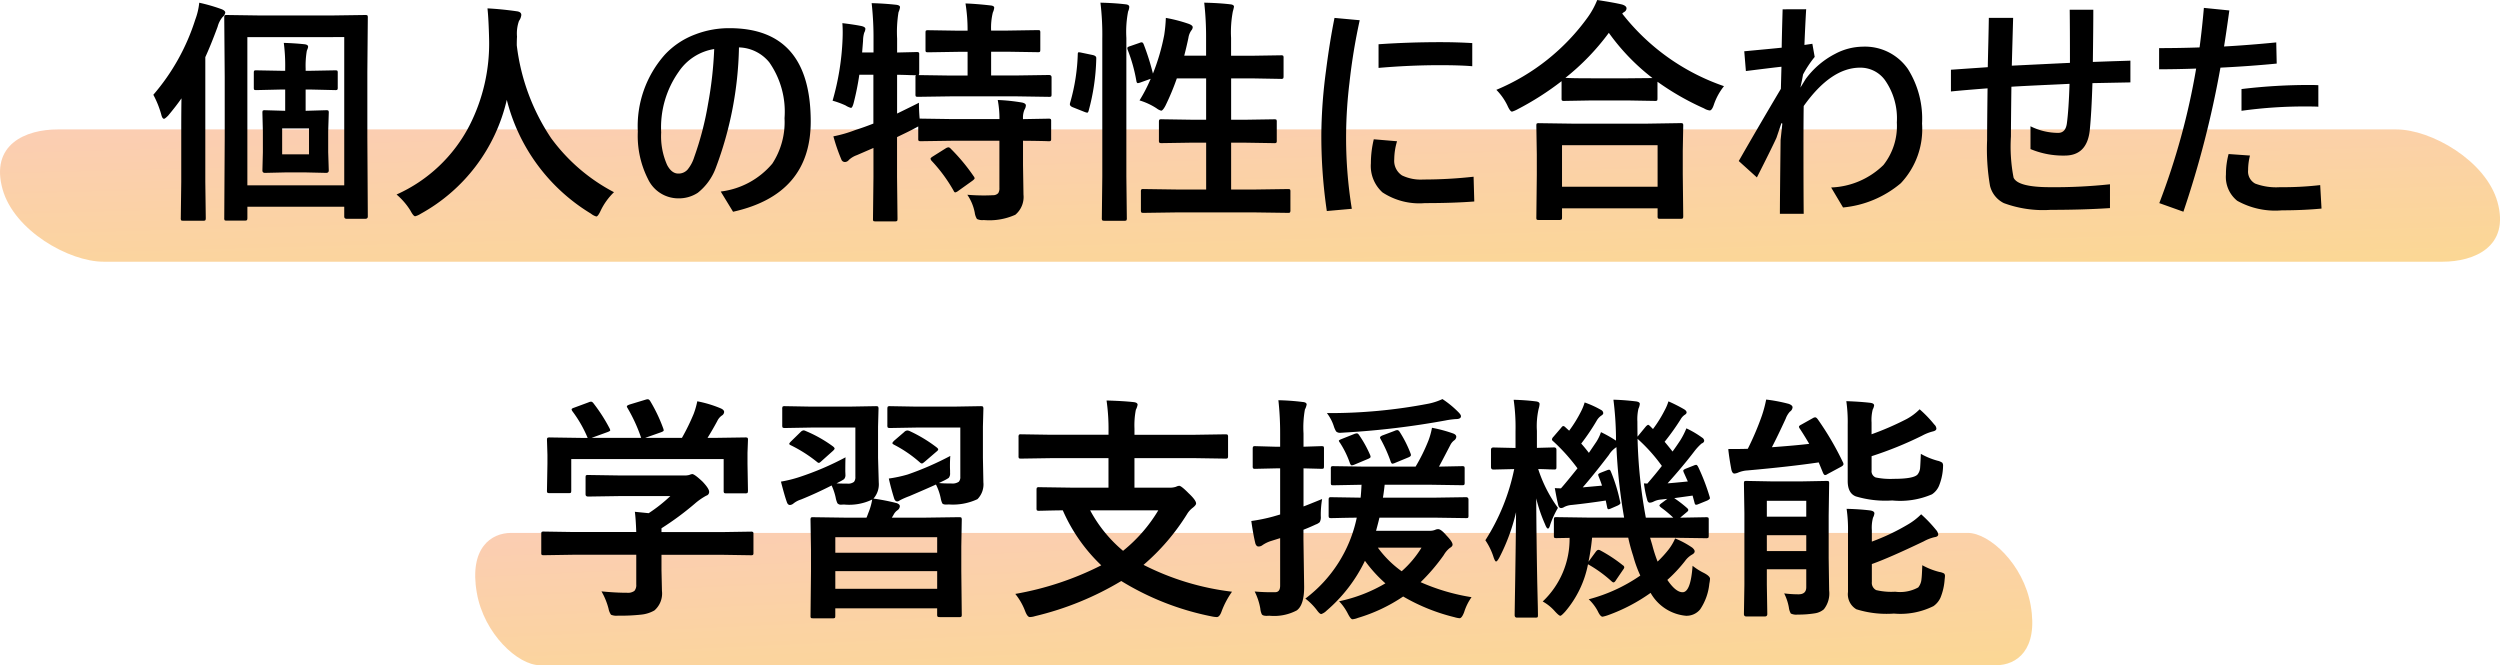 <svg xmlns="http://www.w3.org/2000/svg" xmlns:xlink="http://www.w3.org/1999/xlink" width="188.983" height="50.284" viewBox="0 0 188.983 50.284"><defs><linearGradient id="a" x1="0.095" y1="-0.673" x2="0.988" y2="1" gradientUnits="objectBoundingBox"><stop offset="0" stop-color="#f89481"/><stop offset="1" stop-color="#f8b02a"/></linearGradient></defs><g transform="translate(-101 -5048.716)"><g transform="translate(101 5058.5)" opacity="0.5"><g transform="translate(0)"><path d="M7.832,10h176.8c2.408,0,5.108-1.13,4.16-4.521C187.917,2.359,183.775,0,181.15,0H4.354C1.947,0-.754,1.13.195,4.524,1.065,7.641,5.207,10,7.832,10" transform="translate(0)" fill="url(#a)"/></g></g><g transform="translate(136.922 5089)" opacity="0.5"><g transform="translate(0)"><path d="M4.878,10H114.993c1.5,0,3.182-1.13,2.591-4.521C117.041,2.359,114.462,0,112.827,0H2.712C1.212,0-.47,1.13.121,4.524.663,7.641,3.243,10,4.878,10" transform="translate(0)" fill="url(#a)"/></g></g><path d="M-70.475-8.517h-.343v1.608h.035l1.512-.044a.278.278,0,0,1,.176.035.328.328,0,0,1,.026.167l-.044,1.389v1.582l.044,1.38q0,.185-.2.185l-1.512-.035h-1.6l-1.512.035q-.193,0-.193-.185l.035-1.38V-5.361l-.035-1.389q0-.149.035-.176a.3.3,0,0,1,.158-.026l1.529.044V-8.517h-.272l-1.907.044q-.141,0-.167-.035a.328.328,0,0,1-.026-.167v-1.1q0-.141.035-.167a.3.3,0,0,1,.158-.026l1.907.035h.272v-.149a13.328,13.328,0,0,0-.105-1.96q.861.026,1.582.105.255.035.255.185a.477.477,0,0,1-.035.149l-.062.158a6.719,6.719,0,0,0-.088,1.345v.167h.343l1.89-.035q.141,0,.167.035a.3.3,0,0,1,.026.158v1.1a.278.278,0,0,1-.035.176.3.3,0,0,1-.158.026Zm-.088,4.9v-1.96h-2.03v1.96Zm-4.86,5.01h-1.354q-.141,0-.167-.035a.328.328,0,0,1-.026-.167l.035-6.064V-9.439l-.035-4.509q0-.149.035-.176a.3.3,0,0,1,.158-.026l2.47.035h5.5l2.487-.035a.278.278,0,0,1,.176.035.328.328,0,0,1,.026.167l-.035,4.113v4.922l.035,5.994q0,.176-.2.176h-1.389q-.193,0-.193-.176V.343h-7.321v.844q0,.141-.044.176A.275.275,0,0,1-75.423,1.389Zm.2-13.869V-1.274H-67.9V-12.48Zm-7.11,4.359a16.159,16.159,0,0,0,3.173-5.687,5.052,5.052,0,0,0,.3-1.274A13.2,13.2,0,0,1-77.2-14.6q.308.114.308.272a.553.553,0,0,1-.2.325,1.856,1.856,0,0,0-.378.738q-.51,1.38-.932,2.3v9.431l.035,2.733q0,.141-.044.176a.275.275,0,0,1-.158.026h-1.494q-.141,0-.167-.035a.328.328,0,0,1-.026-.167l.035-2.733v-3.9q0-1.573.018-2.417-.387.563-1.011,1.31-.237.237-.308.237-.132,0-.211-.325A7.1,7.1,0,0,0-82.332-8.121ZM-47.509-.756A4.847,4.847,0,0,0-48.52.65q-.2.431-.325.431a1.191,1.191,0,0,1-.413-.22,14.056,14.056,0,0,1-6.354-8.6A13.218,13.218,0,0,1-62.125.879a1.412,1.412,0,0,1-.413.185q-.132,0-.36-.431A5.148,5.148,0,0,0-63.945-.58a11.458,11.458,0,0,0,5.511-5.212,13.643,13.643,0,0,0,1.485-6.521q-.035-1.521-.123-2.338,1.046.053,2.215.22.343.044.343.281a.937.937,0,0,1-.176.448,2.871,2.871,0,0,0-.149,1.2q-.018.211-.018.642a15.985,15.985,0,0,0,2.593,7.014A13.782,13.782,0,0,0-47.509-.756ZM-38.061-11.7a27.234,27.234,0,0,1-1.758,9.123A4.292,4.292,0,0,1-41.172-.712a2.6,2.6,0,0,1-1.494.422,2.534,2.534,0,0,1-2.268-1.45,7.214,7.214,0,0,1-.773-3.6,8.133,8.133,0,0,1,2.048-5.818,6,6,0,0,1,2.285-1.521,7.1,7.1,0,0,1,2.593-.475q6.144,0,6.144,7.058,0,5.511-5.871,6.82l-.932-1.529a6.053,6.053,0,0,0,3.9-2.109,5.745,5.745,0,0,0,.923-3.437,6.509,6.509,0,0,0-1.151-4.219A3.054,3.054,0,0,0-38.061-11.7Zm-1.872.123a3.989,3.989,0,0,0-2.681,1.714,7.276,7.276,0,0,0-1.327,4.588,5.34,5.34,0,0,0,.448,2.461q.343.65.844.65a.911.911,0,0,0,.694-.29,2.792,2.792,0,0,0,.51-.949A23.369,23.369,0,0,0-40.4-7.418,29.116,29.116,0,0,0-39.933-11.575ZM-20.8-.562q.633.053,1.257.053.352,0,.668-.018a.533.533,0,0,0,.413-.158.687.687,0,0,0,.088-.4v-3.56h-3.542l-2.391.035a.278.278,0,0,1-.176-.035.3.3,0,0,1-.026-.158V-5.73q-.035.026-.343.185-.237.132-.659.334l-.6.29v3.006l.035,3.173q0,.141-.044.167a.328.328,0,0,1-.167.026h-1.45q-.141,0-.167-.035a.3.3,0,0,1-.026-.158l.035-3.155V-4.1l-1.257.545a1.737,1.737,0,0,0-.6.36.391.391,0,0,1-.308.158.283.283,0,0,1-.264-.2,13.9,13.9,0,0,1-.6-1.74,9.89,9.89,0,0,0,1.67-.483q.668-.211,1.354-.483V-9.633h-1.063a20.48,20.48,0,0,1-.413,2.074q-.105.431-.22.431A1.412,1.412,0,0,1-30-7.312a6.51,6.51,0,0,0-.984-.36,19.517,19.517,0,0,0,.756-4.711q.009-.237.009-.457,0-.369-.026-.694.888.105,1.45.22.29.07.29.211a.688.688,0,0,1-.088.29,2.2,2.2,0,0,0-.088.615l-.07.879h.861v-1.011a23.6,23.6,0,0,0-.141-2.716q.976.026,1.854.123.29.035.29.185a1.414,1.414,0,0,1-.114.378,9.407,9.407,0,0,0-.105,2v1.046l1.459-.035a.3.3,0,0,1,.185.035.229.229,0,0,1,.026.141v1.389q0,.149-.053.176l2.4.035h1.31v-1.793h-.738l-2.232.035q-.158,0-.185-.035a.3.3,0,0,1-.026-.158v-1.283q0-.141.035-.167a.355.355,0,0,1,.176-.026l2.232.035h.738a12.514,12.514,0,0,0-.158-2.057q.809.026,1.89.149.281.026.281.176a1.135,1.135,0,0,1-.105.36A4.873,4.873,0,0,0-19-12.973h1.257l2.268-.035q.141,0,.167.035a.3.3,0,0,1,.026.158v1.283q0,.141-.035.167a.275.275,0,0,1-.158.026l-2.268-.035H-19V-9.58h1.978l2.391-.035q.2,0,.2.176v1.283q0,.141-.035.167a.328.328,0,0,1-.167.026L-17.02-8h-5.071l-2.435.035q-.141,0-.167-.035a.3.3,0,0,1-.026-.158V-9.439a.239.239,0,0,1,.035-.158l-.466-.009q-.448-.018-.958-.026V-6.7q1.406-.686,1.652-.817,0,.6.053,1.2h.1l2.391.035h3.542A7.5,7.5,0,0,0-18.5-7.726a14.408,14.408,0,0,1,1.837.193q.29.062.29.22A.659.659,0,0,1-16.475-7a1.561,1.561,0,0,0-.114.721l1.925-.035a.278.278,0,0,1,.176.035.3.3,0,0,1,.026.158v1.318a.264.264,0,0,1-.031.163.286.286,0,0,1-.171.031l-.246-.009q-.729-.018-1.679-.026v1.837l.035,2.232A1.753,1.753,0,0,1-17.169.949a4.77,4.77,0,0,1-2.391.4.921.921,0,0,1-.51-.079,1.206,1.206,0,0,1-.167-.475A3.564,3.564,0,0,0-20.8-.562Zm-1.635-3.507a.5.5,0,0,1,.211-.079.265.265,0,0,1,.167.1,14.308,14.308,0,0,1,1.74,2.092.3.3,0,0,1,.07.149q0,.062-.176.193L-21.5-.844a.544.544,0,0,1-.211.105q-.07,0-.132-.141A11.618,11.618,0,0,0-23.5-3.129a.32.32,0,0,1-.079-.158q0-.062.167-.167Zm14.651-7.972a.464.464,0,0,1,.158-.044q.1,0,.158.149a18.21,18.21,0,0,1,.7,2.215,15.844,15.844,0,0,0,.853-2.918,11.111,11.111,0,0,0,.123-1.292,11.565,11.565,0,0,1,1.723.448q.308.114.308.255a.405.405,0,0,1-.105.246,1.3,1.3,0,0,0-.22.563q-.141.668-.316,1.345h1.652v-1.292a23.168,23.168,0,0,0-.141-2.716q1.143.026,1.96.123.29.026.29.185a3.445,3.445,0,0,1-.088.36,8.451,8.451,0,0,0-.132,2v1.345H.655l2.25-.035a.278.278,0,0,1,.176.035.328.328,0,0,1,.026.167v1.389q0,.141-.044.167a.275.275,0,0,1-.158.026L.655-9.36H-.857v3.129H.119L2.4-6.267q.141,0,.167.035a.328.328,0,0,1,.026.167v1.4a.286.286,0,0,1-.031.171.264.264,0,0,1-.163.031L.119-4.5H-.857V-.958H.962L3.423-.993q.149,0,.176.035A.3.3,0,0,1,3.625-.8V.589A.32.32,0,0,1,3.59.782a.328.328,0,0,1-.167.026L.962.773H-5.014l-2.47.035q-.141,0-.167-.044A.355.355,0,0,1-7.677.589V-.8a.264.264,0,0,1,.031-.163.264.264,0,0,1,.163-.031l2.47.035h2.268V-4.5H-3.828l-2.285.035q-.141,0-.167-.035a.258.258,0,0,1-.035-.167v-1.4q0-.149.044-.176a.275.275,0,0,1,.158-.026l2.285.035h1.081V-9.36H-4.961a18.817,18.817,0,0,1-.861,2.065q-.2.378-.325.378a1.035,1.035,0,0,1-.343-.176,4.881,4.881,0,0,0-1.292-.6,11.83,11.83,0,0,0,.844-1.635l-.756.272A.863.863,0,0,1-7.906-9q-.088,0-.114-.167A12.013,12.013,0,0,0-8.67-11.5a.559.559,0,0,1-.035-.149q0-.088.22-.149Zm-2.953-3.041q1.081.026,1.89.123.29.026.29.2a.946.946,0,0,1-.088.343,8.1,8.1,0,0,0-.132,2V-1.96l.035,3.146a.32.32,0,0,1-.035.193.328.328,0,0,1-.167.026h-1.485q-.149,0-.176-.044a.355.355,0,0,1-.026-.176l.035-3.129V-12.366A20.292,20.292,0,0,0-10.736-15.082ZM-12.16-11.3l.844.176q.264.062.264.22v.07a16.271,16.271,0,0,1-.58,3.938q-.044.132-.105.132a1.1,1.1,0,0,1-.185-.053l-.905-.36q-.22-.088-.22-.229a.51.51,0,0,1,.026-.132,14.749,14.749,0,0,0,.571-3.647q0-.149.079-.149A1.754,1.754,0,0,1-12.16-11.3ZM9.927-4.755l1.758.149a4.856,4.856,0,0,0-.211,1.362,1.317,1.317,0,0,0,.589,1.222,3.251,3.251,0,0,0,1.608.308,34.676,34.676,0,0,0,3.8-.211l.053,1.872Q15.93.07,13.794.07a5.061,5.061,0,0,1-3.208-.809,2.691,2.691,0,0,1-.879-2.2A7.761,7.761,0,0,1,9.927-4.755Zm.36-5.4v-1.784q2.294-.158,4.711-.158,1.178,0,2.373.07v1.749q-.914-.079-2.5-.079Q12.634-10.354,10.288-10.151Zm-1.424-3.6A44.428,44.428,0,0,0,8.09-9.044a34.815,34.815,0,0,0-.255,3.823A33.543,33.543,0,0,0,8.266.5L6.376.668a39.164,39.164,0,0,1-.413-5.924A38.5,38.5,0,0,1,6.315-9.94q.272-2.145.642-3.99Zm15.073,15.1H22.408q-.141,0-.167-.035a.3.3,0,0,1-.026-.158l.035-3.2V-3.6l-.035-2.18q0-.141.035-.167a.3.3,0,0,1,.158-.026l2.47.035h5.766L33.1-5.977a.32.32,0,0,1,.193.035.3.3,0,0,1,.026.158l-.035,1.907v1.767l.035,3.173q0,.141-.044.167a.328.328,0,0,1-.167.026H31.583q-.149,0-.176-.035a.3.3,0,0,1-.026-.158v-.6H24.157v.686q0,.141-.044.167A.355.355,0,0,1,23.937,1.345Zm.22-5.651v3.138h7.225V-4.307ZM36.4-8.771A4.579,4.579,0,0,0,35.644-7.4q-.149.466-.325.466a1.109,1.109,0,0,1-.431-.158,19.89,19.89,0,0,1-3.516-2.013v1.257q0,.141-.035.167a.275.275,0,0,1-.158.026l-2.03-.035H26.354l-2.03.035a.278.278,0,0,1-.176-.035.3.3,0,0,1-.026-.158v-1.3a21.844,21.844,0,0,1-3.331,2.127,2.072,2.072,0,0,1-.413.176q-.141,0-.343-.448a4.356,4.356,0,0,0-.844-1.2A16.2,16.2,0,0,0,26.117-14a6.161,6.161,0,0,0,.7-1.283q1.31.2,1.89.343.325.105.325.29a.326.326,0,0,1-.176.272.72.72,0,0,0-.149.123A16.593,16.593,0,0,0,36.4-8.771ZM24.412-9.4q.431.035,1.942.035h2.795l1.846-.018a16.2,16.2,0,0,1-3.3-3.419A17.854,17.854,0,0,1,24.412-9.4Zm18.2-5.186q-.07,1.16-.132,2.7l.6-.088.176.993a8.227,8.227,0,0,0-.879,1.327l-.07.378-.132.615.4-.65a6.394,6.394,0,0,1,2.224-1.9,4.548,4.548,0,0,1,2.083-.545A3.952,3.952,0,0,1,50.3-10.072a7.051,7.051,0,0,1,1.072,4.131,5.952,5.952,0,0,1-1.608,4.509A7.919,7.919,0,0,1,45.4.4l-.9-1.512a5.961,5.961,0,0,0,3.955-1.7,4.756,4.756,0,0,0,1.011-3.217,5.026,5.026,0,0,0-.905-3.208,2.29,2.29,0,0,0-1.872-.932q-2.2,0-4.263,2.9-.018.879-.018,3.234,0,3.4.018,4.913h-1.8q0-1.037.053-5.581l.132-1.239-.07-.035L40.364-4.86q-.4.87-1.477,2.988L37.516-3.111Q38.87-5.484,40.7-8.569l.044-1.67q-.29.026-2.689.325l-.123-1.494q2.364-.22,2.83-.272.009-.747.07-2.9ZM62.521-8.947q-.492.026-1.468.07-1.96.088-2.927.149-.035,2.8-.035,3.762a12.316,12.316,0,0,0,.2,3.111q.325.721,2.769.721a39.256,39.256,0,0,0,4.518-.22v1.8Q63.541.58,61.08.58A8.56,8.56,0,0,1,57.555.07a1.983,1.983,0,0,1-1.046-1.31,16.361,16.361,0,0,1-.22-3.437q0-1.046.035-3.929-1.837.141-2.769.237v-1.644l1.512-.105q.8-.053,1.274-.088.009-.527.044-1.951.026-1.107.035-1.775h1.837q-.079,2.786-.1,3.612,4.324-.211,4.395-.211,0-2.681-.018-4.017h1.784q0,1.283-.035,3.946l1.485-.053q.888-.026,1.354-.044v1.644L64.252-9q-.07,2.241-.2,3.542-.2,1.934-1.89,1.934a6.376,6.376,0,0,1-2.593-.492V-5.739a4.73,4.73,0,0,0,2.092.5q.563,0,.659-.721Q62.459-7,62.521-8.947ZM72.092-10.1q-1.512.053-2.8.053v-1.6q1.573,0,3.059-.053.193-1.45.325-2.988l1.925.193q-.237,1.714-.4,2.725,1.828-.1,3.946-.308l.035,1.6q-1.96.193-4.254.308a75,75,0,0,1-2.8,10.89L69.306.07A53.169,53.169,0,0,0,72.092-10.1Zm2.452,6.46,1.617.114a4.45,4.45,0,0,0-.141,1.1,1.037,1.037,0,0,0,.536,1.02,4.518,4.518,0,0,0,1.872.272,24.585,24.585,0,0,0,3.041-.158l.1,1.775q-1.389.132-2.988.132a5.878,5.878,0,0,1-3.384-.721,2.311,2.311,0,0,1-.853-1.986A5.9,5.9,0,0,1,74.544-3.639Zm.976-3.27V-8.552a42.588,42.588,0,0,1,5.159-.308q.439,0,.65.018v1.626q-.211-.018-.686-.018A34.529,34.529,0,0,0,75.52-6.908ZM-50.563,26.651l-2.25.035q-.141,0-.167-.035a.3.3,0,0,1-.026-.158V25.1q0-.149.035-.176a.3.3,0,0,1,.158-.026l2.25.035h4.737q-.035-1.011-.105-1.529l1.046.105a11.669,11.669,0,0,0,1.635-1.292h-3.885l-2.329.035q-.193,0-.193-.176V20.815q0-.141.035-.167a.3.3,0,0,1,.158-.026l2.329.035h4.878a1.483,1.483,0,0,0,.431-.035.993.993,0,0,1,.229-.07q.176,0,.782.571.5.527.5.773a.291.291,0,0,1-.22.29,4.823,4.823,0,0,0-.861.6,21.89,21.89,0,0,1-2.522,1.863v.29h4.5l2.25-.035a.278.278,0,0,1,.176.035.328.328,0,0,1,.026.167v1.389a.264.264,0,0,1-.031.163.286.286,0,0,1-.171.031l-2.25-.035h-4.5V27.82l.035,1.564a1.691,1.691,0,0,1-.571,1.477,2.511,2.511,0,0,1-.993.316,14.317,14.317,0,0,1-1.767.079,1.05,1.05,0,0,1-.519-.07,1.164,1.164,0,0,1-.185-.448,5.208,5.208,0,0,0-.536-1.318q1.072.105,1.925.105a.835.835,0,0,0,.563-.141.671.671,0,0,0,.141-.483v-2.25Zm.044-11.118,1.081-.4a.534.534,0,0,1,.193-.053q.1,0,.2.141a12.534,12.534,0,0,1,1.2,1.872.5.5,0,0,1,.053.149q0,.062-.22.141l-1.187.431h3.744a12.157,12.157,0,0,0-1.028-2.25.3.3,0,0,1-.053-.132q0-.062.22-.141l1.187-.36a.647.647,0,0,1,.167-.035q.105,0,.193.141a11.874,11.874,0,0,1,.993,2.092.512.512,0,0,1,.026.123q0,.07-.229.149l-1.169.413h2.777A16.334,16.334,0,0,0-41.484,16a6,6,0,0,0,.272-.949,8.821,8.821,0,0,1,1.775.536q.255.114.255.272a.341.341,0,0,1-.176.272,1.046,1.046,0,0,0-.343.413q-.378.7-.738,1.274h.466l2.373-.035a.32.32,0,0,1,.193.035.3.3,0,0,1,.026.158l-.035.976v.826l.035,2.013q0,.158-.044.193a.355.355,0,0,1-.176.026h-1.415q-.149,0-.176-.044a.355.355,0,0,1-.026-.176V19.418H-50.739v2.373q0,.149-.035.176a.3.3,0,0,1-.158.026h-1.424a.32.32,0,0,1-.193-.035.328.328,0,0,1-.026-.167l.035-2.03v-.668l-.035-1.116q0-.141.044-.167a.355.355,0,0,1,.176-.026l2.373.035h.483a9.271,9.271,0,0,0-1.151-2.013.32.32,0,0,1-.062-.141Q-50.713,15.595-50.52,15.533Zm20.514,3.753q-.018.255-.018,1.081.009.158.009.229a.452.452,0,0,1-.105.343,3.834,3.834,0,0,1-.4.229l-.167.088q.308.018.809.018a.73.73,0,0,0,.51-.132.55.55,0,0,0,.105-.378V17.036h-3.313l-2.013.035q-.141,0-.176-.044a.328.328,0,0,1-.026-.167V15.63a.3.3,0,0,1,.035-.185.328.328,0,0,1,.167-.026l2.013.035h2.813l2.048-.035q.149,0,.176.044a.355.355,0,0,1,.026.176l-.035,1.327v2.355l.053,1.863a1.628,1.628,0,0,1-.4,1.222,15.665,15.665,0,0,1,1.758.343q.237.088.237.237a.407.407,0,0,1-.193.308.935.935,0,0,0-.29.352l-.123.2h2.584l2.5-.035q.149,0,.176.044a.355.355,0,0,1,.026.176l-.035,2v1.854l.035,3.278a.278.278,0,0,1-.035.176.3.3,0,0,1-.158.026H-22.86q-.158,0-.185-.035a.258.258,0,0,1-.035-.167V30.7h-7.7v.554q0,.149-.035.176a.328.328,0,0,1-.167.026h-1.477q-.141,0-.167-.035a.328.328,0,0,1-.026-.167l.035-3.331V26.291l-.035-2.259a.32.32,0,0,1,.035-.193.3.3,0,0,1,.158-.026l2.5.035h1.538q.035-.07.141-.36a4.736,4.736,0,0,0,.29-1.011,4,4,0,0,1-2.127.378q-.158.009-.2.009a.34.34,0,0,1-.3-.105,1.677,1.677,0,0,1-.132-.422,4.395,4.395,0,0,0-.308-.923q-1.151.589-2.32,1.063a1.752,1.752,0,0,0-.554.29.476.476,0,0,1-.272.123q-.167,0-.237-.22-.158-.422-.448-1.547A9.519,9.519,0,0,0-33.5,20.78,21.862,21.862,0,0,0-30.006,19.286Zm-.773,9.94h7.7V27.891h-7.7Zm0-3.9V26.5h7.7V25.324Zm8.692-6.144q-.026.352-.026.756,0,.167.009.343,0,.149,0,.193a.5.5,0,0,1-.105.369,3.035,3.035,0,0,1-.413.229l-.325.158q.36.035.949.035a.859.859,0,0,0,.554-.132.506.506,0,0,0,.114-.369V17.036h-3.3l-2.013.035q-.141,0-.176-.044a.328.328,0,0,1-.026-.167V15.63q0-.149.044-.185a.275.275,0,0,1,.158-.026l2.013.035h2.777l2.065-.035q.149,0,.176.044a.355.355,0,0,1,.026.176l-.035,1.327v2.355l.035,1.854a1.586,1.586,0,0,1-.448,1.274,4.367,4.367,0,0,1-2.162.4q-.167.009-.211.009-.229,0-.29-.1a1.642,1.642,0,0,1-.114-.378,4.1,4.1,0,0,0-.36-1.037q-.633.29-2.013.879a6.078,6.078,0,0,0-.6.255,1.746,1.746,0,0,0-.176.1.288.288,0,0,1-.132.044q-.149,0-.229-.193-.255-.817-.413-1.538a9.9,9.9,0,0,0,1.433-.308A22.813,22.813,0,0,0-22.087,19.181Zm-3.094-1.89a10.841,10.841,0,0,1,2.057,1.239q.123.1.123.149,0,.079-.132.176l-.879.756q-.167.141-.22.141a.258.258,0,0,1-.141-.07,9.492,9.492,0,0,0-1.96-1.345q-.132-.07-.132-.123t.132-.185l.756-.65a.372.372,0,0,1,.237-.123A.558.558,0,0,1-25.181,17.291Zm-7.849,0a9.9,9.9,0,0,1,2.074,1.169q.123.1.123.167,0,.053-.132.176l-.826.738q-.176.167-.229.167a.282.282,0,0,1-.149-.079,10.514,10.514,0,0,0-1.978-1.257q-.114-.053-.114-.105t.132-.185l.738-.721a.375.375,0,0,1,.211-.114A.4.4,0,0,1-33.029,17.291Zm18.58,2.057-2.285.035q-.141,0-.167-.035a.3.3,0,0,1-.026-.158V17.757a.3.3,0,0,1,.035-.185.3.3,0,0,1,.158-.026l2.285.035h4.324v-.29a15.1,15.1,0,0,0-.149-2.3q1.257.035,2.057.123.29.035.29.2a1.394,1.394,0,0,1-.132.378,6.126,6.126,0,0,0-.105,1.424v.466h4.588l2.285-.035q.141,0,.176.044a.328.328,0,0,1,.026.167v1.433q0,.141-.044.167a.275.275,0,0,1-.158.026l-2.285-.035H-8.165V21.58h2.628a1.465,1.465,0,0,0,.519-.07.6.6,0,0,1,.237-.07q.158,0,.712.563.563.527.563.773,0,.123-.255.325a1.7,1.7,0,0,0-.431.483,16.543,16.543,0,0,1-3.287,3.832,19.916,19.916,0,0,0,6.688,2.03,6.523,6.523,0,0,0-.773,1.45q-.158.466-.378.466a2.359,2.359,0,0,1-.4-.053,20.743,20.743,0,0,1-6.82-2.672,22.974,22.974,0,0,1-6.513,2.654,1.446,1.446,0,0,1-.4.07q-.185,0-.36-.466a4.717,4.717,0,0,0-.738-1.283,23.1,23.1,0,0,0,6.5-2.162,12.794,12.794,0,0,1-2.909-4.157q-.773.009-1.371.026l-.413.009a.278.278,0,0,1-.176-.035.328.328,0,0,1-.026-.167v-1.38q0-.149.044-.176a.275.275,0,0,1,.158-.026l2.443.035h2.795V19.348Zm8.086,3.946h-5.15a10.355,10.355,0,0,0,2.487,3.059A11.5,11.5,0,0,0-6.363,23.294ZM4.755,29.965A10.274,10.274,0,0,0,8.64,23.848q-.826.009-1.485.026l-.439.009q-.141,0-.176-.044a.328.328,0,0,1-.026-.167V22.494q0-.141.044-.167a.275.275,0,0,1,.158-.026l2.215.035q.035-.29.07-.976L6.873,21.4q-.141,0-.167-.035a.387.387,0,0,1-.026-.176V20.156a.278.278,0,0,1,.035-.176.3.3,0,0,1,.158-.026l2.347.035h3.867a13.507,13.507,0,0,0,.967-1.96,5.392,5.392,0,0,0,.272-.976,10.606,10.606,0,0,1,1.6.431q.237.088.237.255a.361.361,0,0,1-.167.272.994.994,0,0,0-.281.343q-.721,1.389-.861,1.635l1.74-.035a.278.278,0,0,1,.176.035.328.328,0,0,1,.026.167v1.028a.3.3,0,0,1-.035.185.328.328,0,0,1-.167.026l-2.355-.035H10.749q-.07.642-.132.976h3.894L16.9,22.3q.185,0,.185.193v1.178a.352.352,0,0,1-.026.18q-.026.031-.158.031l-2.391-.035H10.354q-.079.343-.255.993h4.087a1.053,1.053,0,0,0,.378-.07.523.523,0,0,1,.237-.053q.211,0,.624.483.457.475.457.686,0,.132-.2.246a1.863,1.863,0,0,0-.466.545,14.585,14.585,0,0,1-1.749,2.048,15.525,15.525,0,0,0,3.85,1.134,3.992,3.992,0,0,0-.554,1.116q-.176.475-.352.475a2.041,2.041,0,0,1-.387-.079,14.554,14.554,0,0,1-3.876-1.564,12.394,12.394,0,0,1-3.419,1.617,1.523,1.523,0,0,1-.413.105q-.132,0-.343-.413a3.986,3.986,0,0,0-.668-.949,11.52,11.52,0,0,0,3.5-1.354,10.445,10.445,0,0,1-1.547-1.705,11.549,11.549,0,0,1-2.9,3.771,1.041,1.041,0,0,1-.4.255q-.123,0-.343-.308A4.6,4.6,0,0,0,4.755,29.965Zm8.78-3.85h-3.3a7.889,7.889,0,0,0,1.8,1.784A7.823,7.823,0,0,0,13.535,26.115ZM.923,29.429a14.373,14.373,0,0,0,1.547.053q.378,0,.378-.5V25.395l-.7.22a2.441,2.441,0,0,0-.633.308.478.478,0,0,1-.308.105q-.149,0-.229-.22Q.809,25.113.668,24.1a12.865,12.865,0,0,0,1.67-.343l.51-.149V20.121H2.522l-1.547.035A.278.278,0,0,1,.8,20.121a.328.328,0,0,1-.026-.167v-1.31q0-.141.044-.176a.275.275,0,0,1,.158-.026l1.547.044h.325v-.958a22.765,22.765,0,0,0-.132-2.558,17.813,17.813,0,0,1,1.828.132q.308.026.308.193a1.274,1.274,0,0,1-.132.378,7.73,7.73,0,0,0-.105,1.819v.993l1.345-.044q.149,0,.176.035a.328.328,0,0,1,.026.167v1.31q0,.149-.035.176a.328.328,0,0,1-.167.026l-1.345-.035V23q.29-.105,1.406-.562a7.19,7.19,0,0,0-.1,1.3.808.808,0,0,1-.079.448.834.834,0,0,1-.3.176q-.387.185-.932.4V25.5l.053,3.586q0,1.371-.562,1.775a3.666,3.666,0,0,1-2.065.4q-.176.009-.22.009-.272,0-.352-.114a1.254,1.254,0,0,1-.114-.431A4.654,4.654,0,0,0,.923,29.429ZM15.117,14.883a7.282,7.282,0,0,1,1.2.984q.2.2.2.308,0,.22-.378.22a6.056,6.056,0,0,0-.791.105,62.032,62.032,0,0,1-7.638.914q-.237.018-.316.018a.412.412,0,0,1-.316-.105,1.782,1.782,0,0,1-.176-.4,3.271,3.271,0,0,0-.519-.984,39.43,39.43,0,0,0,7.726-.721A4.662,4.662,0,0,0,15.117,14.883Zm-4.693,2.988a.158.158,0,0,1-.026-.079q0-.1.272-.193l.817-.308a.6.6,0,0,1,.22-.062q.088,0,.176.132A8.812,8.812,0,0,1,12.709,19a.344.344,0,0,1,.026.114q0,.105-.211.185l-.967.4a.767.767,0,0,1-.22.07q-.079,0-.141-.185A11.092,11.092,0,0,0,10.424,17.871ZM8.815,17.6A8.675,8.675,0,0,1,9.65,19.11a.475.475,0,0,1,.035.141q0,.079-.22.167l-.984.413a.762.762,0,0,1-.211.062q-.088,0-.149-.167a6.994,6.994,0,0,0-.756-1.547.346.346,0,0,1-.079-.141q0-.053.2-.132l.949-.378a.756.756,0,0,1,.211-.053Q8.728,17.476,8.815,17.6ZM26.174,30.018a12.383,12.383,0,0,0,3.9-1.793,9.183,9.183,0,0,1-.536-1.477,13.851,13.851,0,0,1-.378-1.389H26.429a16.86,16.86,0,0,1-.272,1.819l.554-.756q.105-.141.2-.141a.354.354,0,0,1,.158.053,10.924,10.924,0,0,1,1.688,1.116.191.191,0,0,1,.105.149.318.318,0,0,1-.079.167l-.545.8q-.1.176-.193.176-.053,0-.167-.105a9.607,9.607,0,0,0-1.758-1.266,7.789,7.789,0,0,1-1.731,3.586q-.281.308-.36.308-.1,0-.4-.325a3.436,3.436,0,0,0-.932-.756,6.494,6.494,0,0,0,2.03-4.808l-.993.018q-.141,0-.167-.035a.3.3,0,0,1-.026-.158v-1.2q0-.141.035-.167a.3.3,0,0,1,.158-.026l2.47.035h2.646a41.851,41.851,0,0,1-.58-5.326,1.812,1.812,0,0,0-.571.589q-1.169,1.529-1.978,2.452l1.459-.132q-.1-.308-.255-.694a.475.475,0,0,1-.035-.141q0-.062.211-.149l.475-.185a.475.475,0,0,1,.141-.035q.079,0,.141.167a12.376,12.376,0,0,1,.686,2.232.422.422,0,0,1,.026.123q0,.088-.2.185l-.527.229a.532.532,0,0,1-.176.053q-.079,0-.105-.176l-.1-.483q-1.3.2-2.558.334a1.508,1.508,0,0,0-.571.149.517.517,0,0,1-.237.088q-.176,0-.229-.237-.114-.457-.255-1.274.176.018.466.018.413-.466,1.248-1.512A14.235,14.235,0,0,0,23.5,18.082a.213.213,0,0,1-.105-.158.384.384,0,0,1,.114-.193l.589-.686q.088-.123.158-.123a.273.273,0,0,1,.149.088l.29.264a9.848,9.848,0,0,0,.9-1.459,3.8,3.8,0,0,0,.272-.677,7.421,7.421,0,0,1,1.248.571.278.278,0,0,1,.158.237q0,.1-.158.193a1.177,1.177,0,0,0-.308.325,16.19,16.19,0,0,1-1.2,1.784q.22.237.58.7l.571-.844a3.336,3.336,0,0,0,.343-.721,9.423,9.423,0,0,1,1.134.642V17.7a24.712,24.712,0,0,0-.193-2.769q.782.018,1.67.123.325.035.325.2a1.135,1.135,0,0,1-.105.36,3.593,3.593,0,0,0-.079.976q0,.316.009,1.055v.079l.642-.782q.123-.114.167-.114a.425.425,0,0,1,.141.1l.22.22a9.344,9.344,0,0,0,.879-1.406,3.6,3.6,0,0,0,.29-.686,11.72,11.72,0,0,1,1.187.6q.185.114.185.237,0,.1-.158.193a1,1,0,0,0-.29.325,17.868,17.868,0,0,1-1.213,1.7q.255.3.6.738.264-.36.589-.853a5.9,5.9,0,0,0,.457-.9,7.273,7.273,0,0,1,1.187.7.306.306,0,0,1,.158.229q0,.141-.2.22a4.088,4.088,0,0,0-.554.6q-.844,1.107-2.013,2.408.483-.035,1.529-.141l-.308-.686a.484.484,0,0,1-.035-.132q0-.07.211-.158l.6-.237a.536.536,0,0,1,.167-.044q.07,0,.158.176a15.491,15.491,0,0,1,.861,2.25.377.377,0,0,1,.018.1q0,.07-.211.176l-.65.264a.6.6,0,0,1-.185.053q-.088,0-.123-.176l-.141-.519-1.389.193a9.026,9.026,0,0,1,.94.721q.123.1.123.176t-.123.167l-.492.413,1.942-.035a.32.32,0,0,1,.193.035.3.3,0,0,1,.026.158v1.2q0,.132-.035.163a.334.334,0,0,1-.185.031l-2.443-.035H30.814l.167.563a10.512,10.512,0,0,0,.4,1.239,8.593,8.593,0,0,0,.826-.905,3.948,3.948,0,0,0,.5-.844,6.69,6.69,0,0,1,1.3.7q.176.158.176.272,0,.141-.193.246a1.711,1.711,0,0,0-.527.475,10.848,10.848,0,0,1-1.345,1.441q.633.932,1.151.932.615,0,.756-2a4.662,4.662,0,0,0,.844.536q.475.246.475.448a2.779,2.779,0,0,1-.053.378,4.2,4.2,0,0,1-.694,1.934,1.328,1.328,0,0,1-1.072.483,3.421,3.421,0,0,1-2.672-1.731,13.268,13.268,0,0,1-3.2,1.679,2.949,2.949,0,0,1-.431.123q-.167,0-.36-.413A3.387,3.387,0,0,0,26.174,30.018Zm4.175-8.763.255.018q.624-.721,1.1-1.336a12.6,12.6,0,0,0-1.837-2.048,37.185,37.185,0,0,0,.624,5.959h2.074a8.389,8.389,0,0,0-.905-.756q-.141-.114-.141-.158,0-.07.185-.2l.413-.308-.492.053a1.493,1.493,0,0,0-.536.149.738.738,0,0,1-.29.088q-.158,0-.211-.237A8.349,8.349,0,0,1,30.349,21.255Zm-11.988,4.3a15.8,15.8,0,0,0,2.18-5.379H20.5l-1.529.035q-.185,0-.185-.193v-1.3q0-.176.185-.176l1.547.035h.123V17.309a14.614,14.614,0,0,0-.141-2.373q.932.026,1.688.123.272.035.272.2a1.6,1.6,0,0,1-.07.36,5.885,5.885,0,0,0-.132,1.67v1.283l1.283-.035q.193,0,.193.176v1.3q0,.141-.035.167a.3.3,0,0,1-.158.026l-.369-.009q-.369-.018-.817-.026a10.383,10.383,0,0,0,1.494,2.936,6.858,6.858,0,0,0-.58,1.257q-.079.308-.176.308t-.22-.325a11.481,11.481,0,0,1-.668-1.96q.018,3.067.079,6.39.018.756.044,1.854.009.519.009.571,0,.149-.035.176a.328.328,0,0,1-.167.026H20.751q-.176,0-.176-.2,0-.062.018-1.213.062-3.586.088-6.557a14.715,14.715,0,0,1-1.257,3.419q-.167.308-.255.308-.07,0-.176-.29A4.942,4.942,0,0,0,18.36,25.553Zm22.588,4.017a8.579,8.579,0,0,0,1.081.07q.589,0,.589-.536V27.75H39.639v1.169l.035,2.215q0,.185-.2.185H38.1q-.193,0-.193-.185l.035-2.215V23.514l-.035-2.241q0-.149.035-.176a.328.328,0,0,1,.167-.026l1.907.035h2.25l1.881-.035q.149,0,.176.035a.328.328,0,0,1,.026.167l-.035,2.408v3.226l.035,2.443a1.923,1.923,0,0,1-.4,1.424,1.341,1.341,0,0,1-.65.3,7.635,7.635,0,0,1-1.327.1.947.947,0,0,1-.519-.079,1.171,1.171,0,0,1-.149-.457A3.905,3.905,0,0,0,40.948,29.569Zm1.67-7H39.639v1.2h2.979Zm-2.979,3.8h2.979v-1.2H39.639ZM51.39,27.442a5.288,5.288,0,0,0,1.292.51,1.119,1.119,0,0,1,.352.114.244.244,0,0,1,.07.193q0,.062-.026.281a4.43,4.43,0,0,1-.308,1.345,1.576,1.576,0,0,1-.536.65,5.6,5.6,0,0,1-2.988.563,7.666,7.666,0,0,1-2.839-.325,1.318,1.318,0,0,1-.633-1.31V24.92a10.85,10.85,0,0,0-.105-1.74q1.02.026,1.793.123.308.053.308.22a.869.869,0,0,1-.105.325,2.905,2.905,0,0,0-.088.949v.861a16.342,16.342,0,0,0,2.751-1.31,4.866,4.866,0,0,0,.976-.756,10.259,10.259,0,0,1,1.116,1.169.686.686,0,0,1,.176.343q0,.185-.29.22a3.217,3.217,0,0,0-.809.316q-2.628,1.257-3.92,1.714v1.354a.617.617,0,0,0,.325.615,4.969,4.969,0,0,0,1.441.123,2.845,2.845,0,0,0,1.74-.325,1.125,1.125,0,0,0,.246-.633Q51.363,28.269,51.39,27.442Zm-.2-11.786a9.026,9.026,0,0,1,1.107,1.151.449.449,0,0,1,.158.308q0,.149-.255.211a3.545,3.545,0,0,0-.826.325A27.583,27.583,0,0,1,47.558,19.2v1.063a.512.512,0,0,0,.308.545,5.4,5.4,0,0,0,1.362.105q1.5,0,1.8-.325a.909.909,0,0,0,.2-.545q.018-.193.053-1.02a5.417,5.417,0,0,0,1.257.519,1.055,1.055,0,0,1,.36.149.373.373,0,0,1,.062.255q0,.07-.009.211a4.237,4.237,0,0,1-.3,1.292,1.465,1.465,0,0,1-.527.633,6.065,6.065,0,0,1-3.006.466,7.787,7.787,0,0,1-2.751-.308q-.615-.237-.615-1.169V16.808a11.073,11.073,0,0,0-.105-1.767q1.02.035,1.793.123.308.035.308.2a.88.88,0,0,1-.105.308,3.239,3.239,0,0,0-.088.984v.888A21.863,21.863,0,0,0,50.2,16.395,4.162,4.162,0,0,0,51.188,15.656Zm-7.7.756a22.24,22.24,0,0,1,1.89,3.226.354.354,0,0,1,.053.158q0,.105-.176.2l-1.028.554a.4.4,0,0,1-.185.079q-.079,0-.158-.167l-.325-.791q-2.215.325-5.379.606a2.165,2.165,0,0,0-.721.167.872.872,0,0,1-.272.07q-.158,0-.229-.29-.167-.879-.237-1.564,1.011,0,1.477-.018a21.178,21.178,0,0,0,1.063-2.5,9.23,9.23,0,0,0,.325-1.222,12.132,12.132,0,0,1,1.705.325q.29.105.29.264a.432.432,0,0,1-.2.325,1.593,1.593,0,0,0-.316.527q-.615,1.336-1.046,2.162,1.9-.141,2.821-.255-.369-.633-.712-1.151a.275.275,0,0,1-.062-.141q0-.079.185-.167l.861-.483a.372.372,0,0,1,.176-.062Q43.383,16.263,43.488,16.412Z" transform="translate(194.922 5064)"/></g></svg>